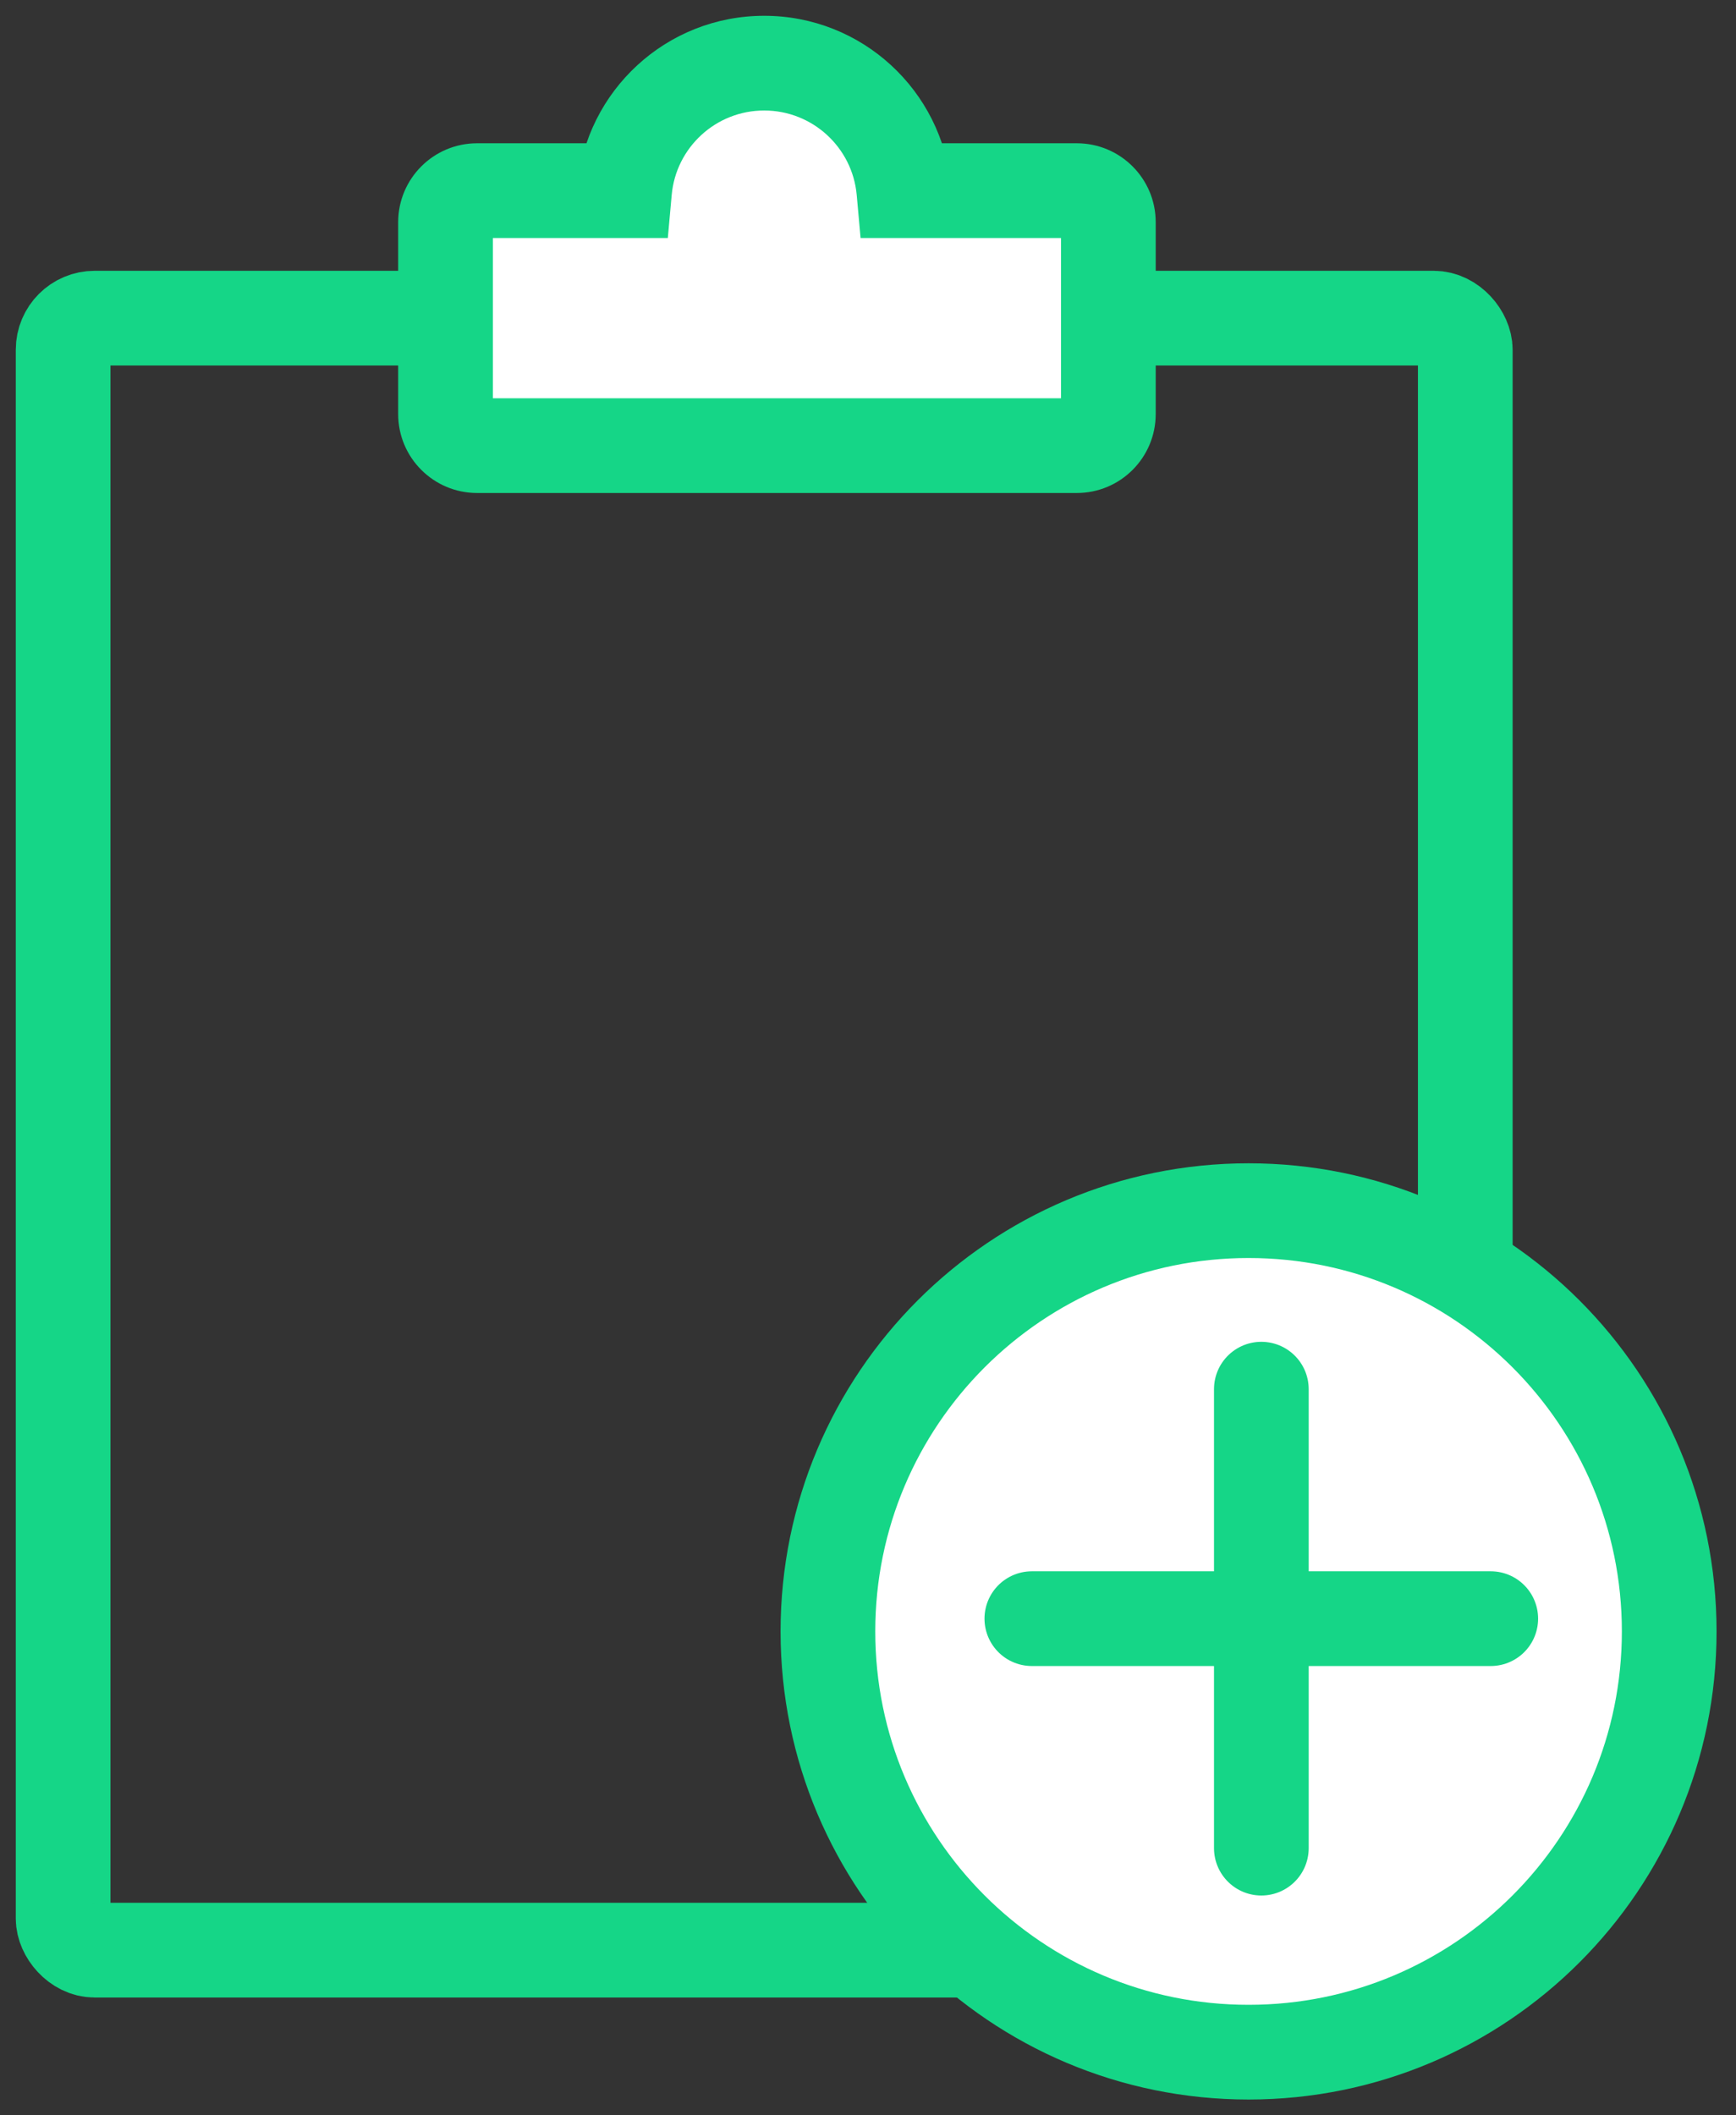 <svg width="55" height="67" viewBox="0 0 55 67" fill="none" xmlns="http://www.w3.org/2000/svg">
<rect x="0" y="0" width="55" height="67" fill="#333333" stroke="none"/>
<rect x="2" y="10.077" width="44.423" height="51.692" rx="1" stroke="#15D687" stroke-width="3"/>
<path d="M39.557 65C46.918 65 52.884 59.033 52.884 51.673C52.884 44.313 46.918 38.346 39.557 38.346C32.197 38.346 26.23 44.313 26.23 51.673C26.23 59.033 32.197 65 39.557 65Z" fill="white" stroke="#15D687" stroke-width="3"/>
<path d="M39.962 44V58.538" stroke="#15D687" stroke-width="3" stroke-linecap="round" stroke-linejoin="round"/>
<path d="M47.23 51.269H32.691" stroke="#15D687" stroke-width="3" stroke-linecap="round" stroke-linejoin="round"/>
<path fill-rule="evenodd" clip-rule="evenodd" d="M28.636 6.038C28.432 3.774 26.529 2 24.211 2C21.894 2 19.991 3.774 19.787 6.038H15.115C14.563 6.038 14.115 6.486 14.115 7.038V13.115C14.115 13.668 14.563 14.115 15.115 14.115H34.115C34.667 14.115 35.115 13.668 35.115 13.115V7.038C35.115 6.486 34.667 6.038 34.115 6.038H28.636Z" fill="white"/>
<path d="M28.636 6.038L27.142 6.173L27.265 7.538H28.636V6.038ZM19.787 6.038V7.538H21.158L21.281 6.173L19.787 6.038ZM30.13 5.904C29.857 2.874 27.312 0.5 24.211 0.5V3.5C25.745 3.5 27.007 4.675 27.142 6.173L30.13 5.904ZM24.211 0.5C21.111 0.5 18.566 2.874 18.293 5.904L21.281 6.173C21.416 4.675 22.677 3.5 24.211 3.5V0.5ZM15.115 7.538H19.787V4.538H15.115V7.538ZM15.615 7.038C15.615 7.315 15.391 7.538 15.115 7.538V4.538C13.735 4.538 12.615 5.658 12.615 7.038H15.615ZM15.615 13.115V7.038H12.615V13.115H15.615ZM15.115 12.615C15.391 12.615 15.615 12.839 15.615 13.115H12.615C12.615 14.496 13.735 15.615 15.115 15.615V12.615ZM34.115 12.615H15.115V15.615H34.115V12.615ZM33.615 13.115C33.615 12.839 33.839 12.615 34.115 12.615V15.615C35.496 15.615 36.615 14.496 36.615 13.115H33.615ZM33.615 7.038V13.115H36.615V7.038H33.615ZM34.115 7.538C33.839 7.538 33.615 7.315 33.615 7.038H36.615C36.615 5.658 35.496 4.538 34.115 4.538V7.538ZM28.636 7.538H34.115V4.538H28.636V7.538Z" fill="#15D687"/>
</svg>
